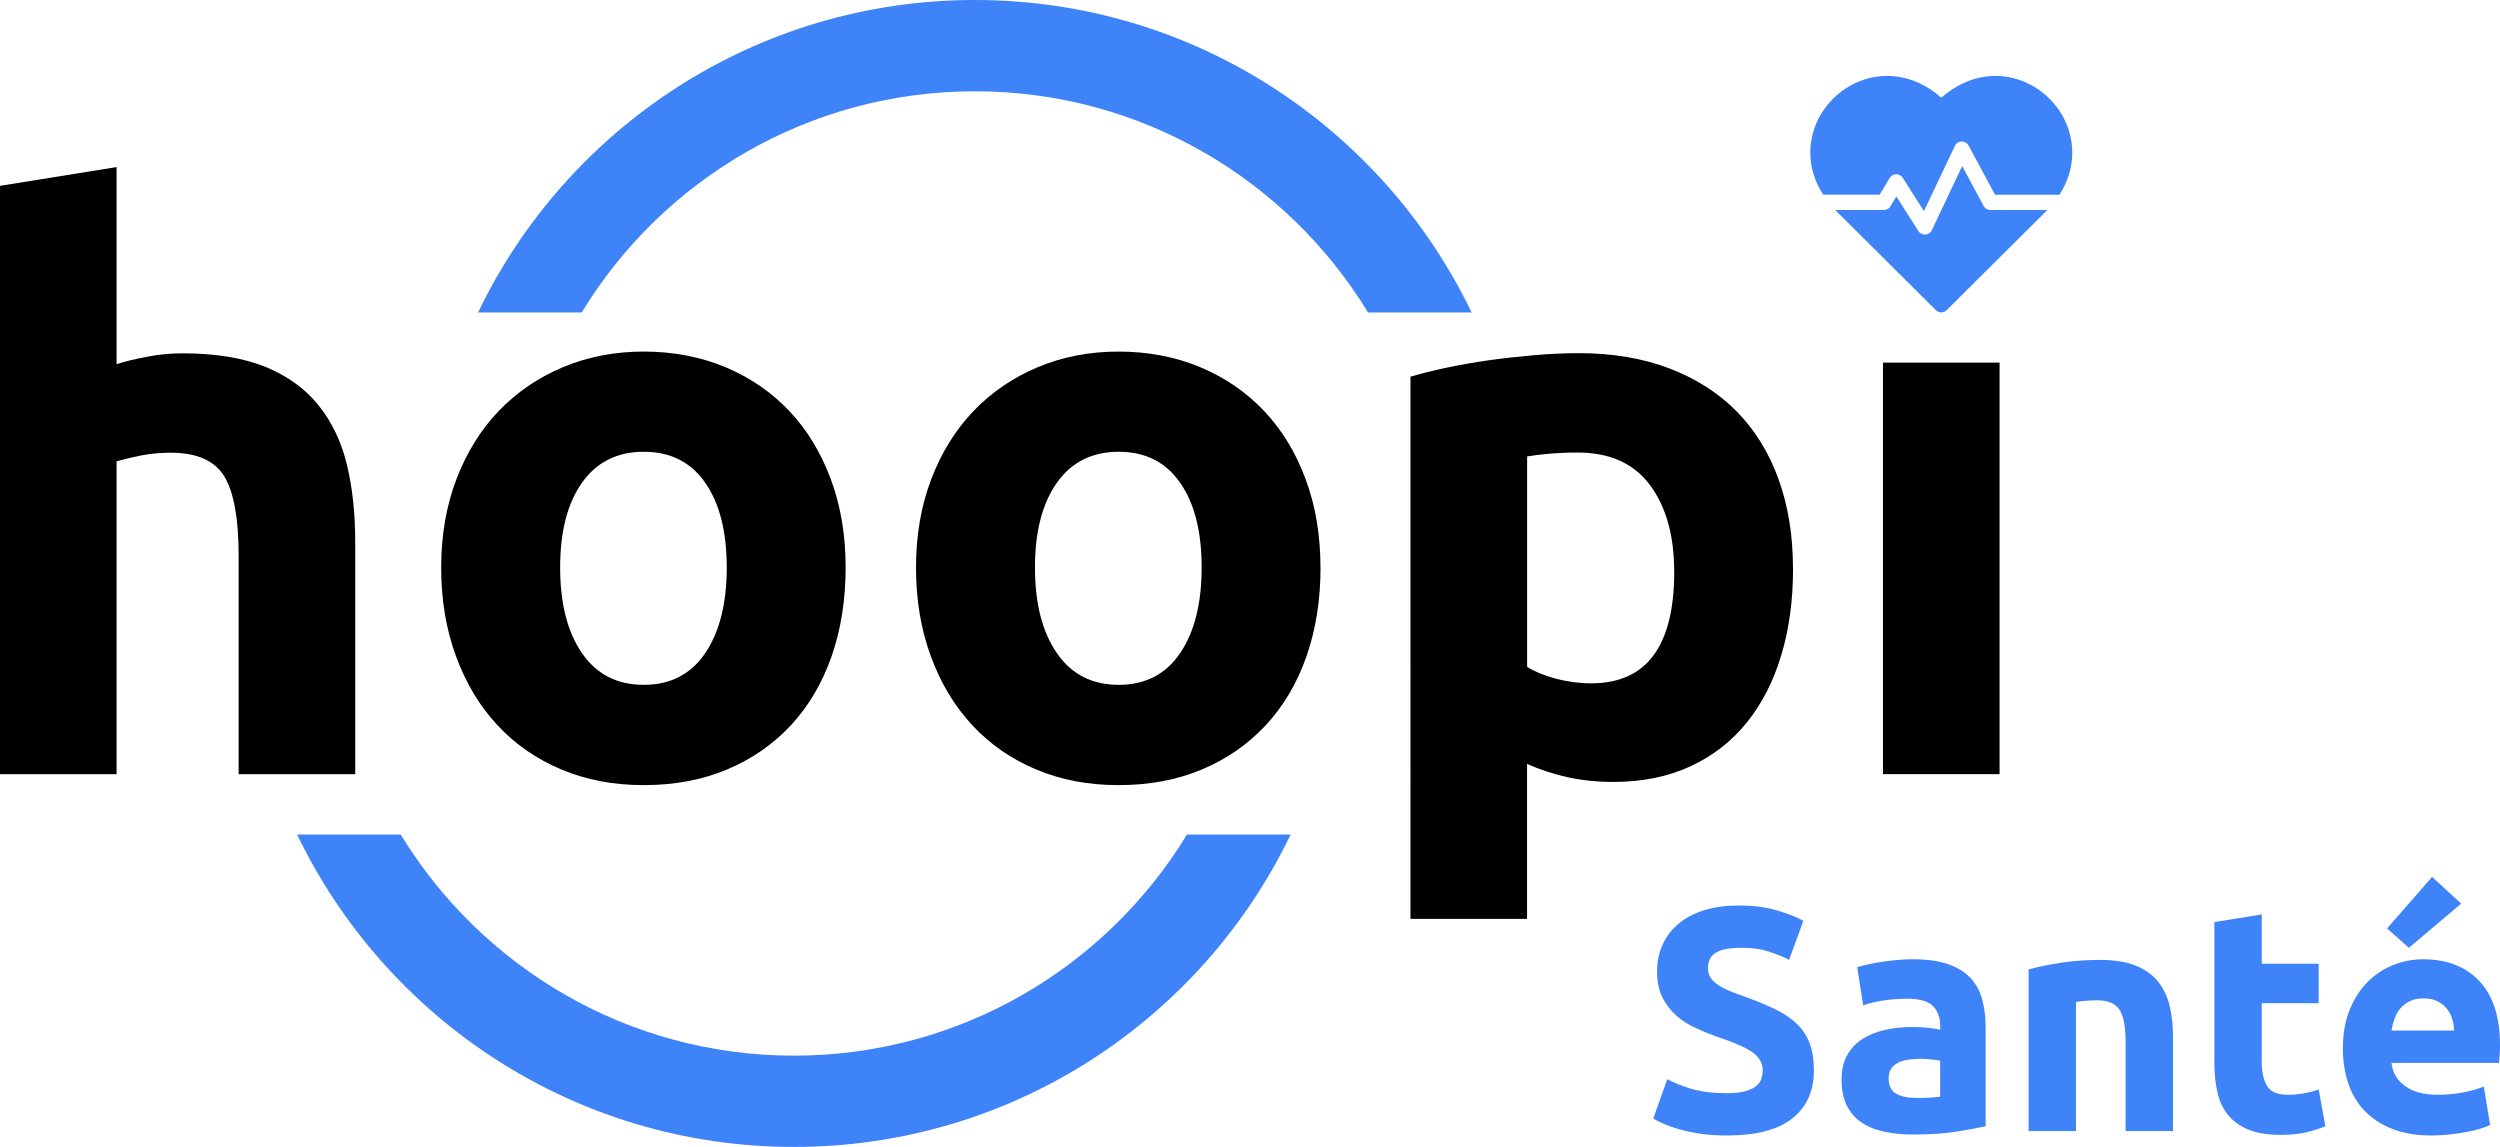 <?xml version="1.0" encoding="UTF-8"?><svg id="Calque_2" xmlns="http://www.w3.org/2000/svg" viewBox="0 0 314.38 144.23"><defs><style>.cls-1{fill:#3f83f8;}</style></defs><g id="Calque_1-2"><g><g><g><path class="cls-1" d="M217.18,137.47c.88,0,1.61-.07,2.18-.22,.57-.15,1.03-.35,1.38-.6,.35-.25,.59-.55,.72-.9,.13-.35,.2-.73,.2-1.16,0-.91-.43-1.66-1.28-2.26-.85-.6-2.32-1.25-4.4-1.94-.91-.32-1.81-.69-2.72-1.1-.91-.41-1.72-.93-2.44-1.56-.72-.63-1.31-1.39-1.76-2.28-.45-.89-.68-1.98-.68-3.26s.24-2.43,.72-3.46c.48-1.03,1.16-1.9,2.04-2.62,.88-.72,1.95-1.27,3.2-1.66,1.25-.39,2.67-.58,4.24-.58,1.87,0,3.48,.2,4.84,.6,1.36,.4,2.48,.84,3.36,1.32l-1.8,4.92c-.77-.4-1.63-.75-2.58-1.06-.95-.31-2.09-.46-3.42-.46-1.49,0-2.57,.21-3.22,.62-.65,.41-.98,1.05-.98,1.9,0,.51,.12,.93,.36,1.28,.24,.35,.58,.66,1.02,.94,.44,.28,.95,.53,1.52,.76,.57,.23,1.21,.46,1.9,.7,1.44,.53,2.69,1.06,3.76,1.58,1.07,.52,1.95,1.13,2.66,1.82,.71,.69,1.23,1.51,1.58,2.44,.35,.93,.52,2.07,.52,3.4,0,2.59-.91,4.59-2.72,6.02-1.81,1.43-4.55,2.14-8.2,2.14-1.23,0-2.33-.07-3.32-.22-.99-.15-1.86-.33-2.62-.54-.76-.21-1.41-.44-1.96-.68-.55-.24-1.01-.47-1.38-.68l1.76-4.96c.83,.45,1.85,.86,3.06,1.22,1.21,.36,2.7,.54,4.46,.54Z"/><path class="cls-1" d="M240.54,120.63c1.76,0,3.23,.2,4.4,.6s2.11,.97,2.82,1.72c.71,.75,1.21,1.65,1.5,2.72,.29,1.07,.44,2.25,.44,3.56v12.4c-.85,.19-2.04,.41-3.56,.66-1.52,.25-3.36,.38-5.52,.38-1.36,0-2.59-.12-3.7-.36-1.11-.24-2.06-.63-2.86-1.18-.8-.55-1.41-1.26-1.84-2.14-.43-.88-.64-1.96-.64-3.24s.25-2.27,.74-3.12c.49-.85,1.15-1.53,1.98-2.04,.83-.51,1.77-.87,2.84-1.1,1.07-.23,2.17-.34,3.32-.34,.77,0,1.46,.03,2.06,.1,.6,.07,1.09,.15,1.46,.26v-.56c0-1.01-.31-1.83-.92-2.44-.61-.61-1.68-.92-3.2-.92-1.01,0-2.01,.07-3,.22-.99,.15-1.84,.35-2.56,.62l-.76-4.8c.35-.11,.78-.22,1.3-.34,.52-.12,1.09-.23,1.7-.32,.61-.09,1.26-.17,1.94-.24,.68-.07,1.37-.1,2.06-.1Zm.48,17.44c.59,0,1.15-.01,1.68-.04,.53-.03,.96-.07,1.28-.12v-4.52c-.24-.05-.6-.11-1.08-.16-.48-.05-.92-.08-1.32-.08-.56,0-1.09,.03-1.58,.1-.49,.07-.93,.19-1.3,.38-.37,.19-.67,.44-.88,.76-.21,.32-.32,.72-.32,1.2,0,.93,.31,1.58,.94,1.94,.63,.36,1.49,.54,2.58,.54Z"/><path class="cls-1" d="M255.1,121.91c1.01-.29,2.32-.57,3.92-.82,1.6-.25,3.28-.38,5.04-.38s3.27,.23,4.46,.7c1.19,.47,2.13,1.13,2.82,1.98,.69,.85,1.19,1.87,1.48,3.04,.29,1.17,.44,2.48,.44,3.92v11.88h-5.96v-11.16c0-1.92-.25-3.28-.76-4.08-.51-.8-1.45-1.2-2.84-1.2-.43,0-.88,.02-1.36,.06s-.91,.09-1.28,.14v16.24h-5.96v-20.32Z"/><path class="cls-1" d="M278.46,115.95l5.96-.96v6.2h7.16v4.96h-7.16v7.4c0,1.25,.22,2.25,.66,3,.44,.75,1.33,1.12,2.66,1.12,.64,0,1.3-.06,1.98-.18,.68-.12,1.3-.29,1.86-.5l.84,4.64c-.72,.29-1.52,.55-2.4,.76-.88,.21-1.96,.32-3.24,.32-1.63,0-2.97-.22-4.04-.66-1.07-.44-1.92-1.05-2.56-1.84-.64-.79-1.09-1.74-1.34-2.86-.25-1.12-.38-2.36-.38-3.72v-17.68Z"/><path class="cls-1" d="M294.62,131.87c0-1.87,.29-3.5,.86-4.9,.57-1.4,1.33-2.57,2.26-3.5,.93-.93,2.01-1.64,3.22-2.12,1.21-.48,2.46-.72,3.74-.72,2.99,0,5.35,.91,7.08,2.74,1.73,1.83,2.6,4.51,2.6,8.06,0,.35-.01,.73-.04,1.14-.03,.41-.05,.78-.08,1.1h-13.52c.13,1.23,.71,2.2,1.72,2.92,1.01,.72,2.37,1.08,4.08,1.08,1.09,0,2.17-.1,3.22-.3,1.05-.2,1.91-.45,2.58-.74l.8,4.84c-.32,.16-.75,.32-1.28,.48-.53,.16-1.13,.3-1.78,.42s-1.35,.22-2.1,.3c-.75,.08-1.49,.12-2.24,.12-1.89,0-3.54-.28-4.94-.84-1.4-.56-2.56-1.33-3.48-2.3-.92-.97-1.6-2.13-2.04-3.46-.44-1.33-.66-2.77-.66-4.32Zm14.88-18.24l-6.58,5.56-2.74-2.44,5.66-6.48,3.66,3.36Zm-.88,15.96c-.03-.51-.11-1-.26-1.48-.15-.48-.37-.91-.68-1.28-.31-.37-.69-.68-1.16-.92-.47-.24-1.05-.36-1.74-.36s-1.24,.11-1.72,.34c-.48,.23-.88,.53-1.2,.9-.32,.37-.57,.81-.74,1.3s-.3,.99-.38,1.5h7.88Z"/></g><g><g><path d="M0,97.35V23.37l14.66-2.36v24.79c.98-.33,2.25-.64,3.79-.93,1.54-.3,3.03-.44,4.48-.44,4.2,0,7.69,.58,10.48,1.72,2.79,1.15,5.02,2.77,6.69,4.87,1.67,2.1,2.85,4.59,3.54,7.48,.69,2.89,1.03,6.1,1.03,9.64v29.22h-14.66v-27.45c0-4.72-.61-8.07-1.82-10.03-1.21-1.97-3.46-2.95-6.74-2.95-1.31,0-2.54,.12-3.69,.34-1.15,.23-2.18,.48-3.1,.74v39.35H0Z"/><path d="M106.34,71.37c0,4.07-.59,7.79-1.77,11.17-1.18,3.38-2.89,6.26-5.11,8.66-2.23,2.39-4.9,4.25-8.02,5.56-3.12,1.31-6.61,1.97-10.48,1.97s-7.26-.66-10.38-1.97c-3.11-1.31-5.79-3.16-8.02-5.56-2.23-2.39-3.97-5.28-5.21-8.66-1.25-3.38-1.87-7.1-1.87-11.17s.64-7.77,1.92-11.12c1.28-3.35,3.05-6.2,5.31-8.56,2.26-2.36,4.95-4.2,8.07-5.51,3.11-1.31,6.51-1.97,10.18-1.97s7.16,.66,10.28,1.97c3.11,1.31,5.79,3.15,8.02,5.51,2.23,2.36,3.97,5.21,5.21,8.56,1.25,3.34,1.87,7.05,1.87,11.12Zm-14.95,0c0-4.52-.9-8.08-2.71-10.67-1.8-2.59-4.38-3.89-7.72-3.89s-5.94,1.3-7.77,3.89c-1.84,2.59-2.75,6.15-2.75,10.67s.92,8.12,2.75,10.77c1.83,2.66,4.43,3.98,7.77,3.98s5.92-1.33,7.72-3.98c1.8-2.66,2.71-6.25,2.71-10.77Z"/><path d="M166.06,71.37c0,4.07-.59,7.79-1.77,11.17-1.18,3.38-2.89,6.26-5.12,8.66-2.23,2.39-4.9,4.25-8.02,5.56-3.11,1.31-6.61,1.97-10.48,1.97s-7.26-.66-10.38-1.97c-3.12-1.31-5.79-3.16-8.02-5.56-2.23-2.39-3.97-5.28-5.21-8.66-1.25-3.38-1.87-7.1-1.87-11.17s.64-7.77,1.92-11.12c1.28-3.35,3.05-6.2,5.31-8.56s4.95-4.2,8.07-5.51c3.11-1.31,6.51-1.97,10.18-1.97s7.16,.66,10.28,1.97c3.11,1.31,5.79,3.15,8.02,5.51,2.23,2.36,3.97,5.21,5.21,8.56,1.25,3.34,1.87,7.05,1.87,11.12Zm-14.95,0c0-4.52-.9-8.08-2.71-10.67-1.8-2.59-4.38-3.89-7.72-3.89s-5.94,1.3-7.77,3.89c-1.84,2.59-2.76,6.15-2.76,10.67s.92,8.12,2.76,10.77c1.83,2.66,4.43,3.98,7.77,3.98s5.92-1.33,7.72-3.98c1.8-2.66,2.71-6.25,2.71-10.77Z"/><path d="M225.48,71.47c0,4-.49,7.64-1.48,10.92-.98,3.28-2.43,6.1-4.33,8.46-1.9,2.36-4.26,4.2-7.08,5.51-2.82,1.31-6.07,1.97-9.74,1.97-2.03,0-3.94-.2-5.71-.59-1.77-.39-3.48-.95-5.11-1.67v19.48h-14.66V47.37c1.31-.39,2.82-.77,4.52-1.13,1.7-.36,3.49-.67,5.36-.94,1.87-.26,3.77-.47,5.71-.64,1.93-.16,3.79-.25,5.56-.25,4.26,0,8.07,.64,11.41,1.92,3.35,1.28,6.16,3.08,8.46,5.41,2.3,2.33,4.05,5.16,5.26,8.51,1.21,3.34,1.82,7.08,1.82,11.21Zm-14.95,.39c0-4.52-1.02-8.15-3.05-10.87-2.03-2.72-5.05-4.08-9.05-4.08-1.31,0-2.53,.05-3.64,.15-1.12,.1-2.03,.21-2.75,.34v26.46c.92,.59,2.11,1.08,3.59,1.48,1.48,.39,2.97,.59,4.48,.59,6.95,0,10.43-4.69,10.43-14.07Z"/><path d="M251.45,97.35h-14.66V45.6h14.66v51.75Z"/></g><path class="cls-1" d="M122.59,0c-27.52,0-51.31,16.05-62.47,39.29h13.03c10.14-16.66,28.5-27.81,49.44-27.81s39.28,11.15,49.44,27.81h13.03C173.87,16.05,150.11,0,122.59,0h0Z"/><path class="cls-1" d="M99.83,144.23c27.52,0,51.31-16.05,62.47-39.29h-13.03c-10.14,16.66-28.5,27.81-49.44,27.81s-39.28-11.15-49.44-27.81h-13.03c11.19,23.24,34.96,39.29,62.47,39.29h0Z"/></g></g><g id="CUSTOM-group"><path class="cls-1" d="M260.59,19c-.15-7.49-9.29-13-16.47-6.72-7.18-6.28-16.32-.77-16.47,6.72-.04,1.91,.51,3.76,1.61,5.48h7.11l1.26-2.1c.37-.61,1.25-.63,1.64-.02l2.67,4.19,3.89-8.2c.34-.72,1.35-.74,1.72-.05l3.33,6.19h8.1c1.1-1.71,1.65-3.57,1.61-5.48Z"/><path class="cls-1" d="M250.3,26.41c-.36,0-.68-.19-.85-.51l-2.7-5.01-3.82,8.06c-.33,.69-1.28,.74-1.69,.1l-2.77-4.35-.74,1.24c-.18,.29-.49,.47-.83,.47h-6.12c.06,.06,.17,.17,.23,.23,0,0,4.58,4.55,12.43,12.36,.38,.38,.98,.38,1.36,0l12.43-12.36c.08-.08,.15-.16,.23-.23h-7.16Z"/></g></g></g></svg>